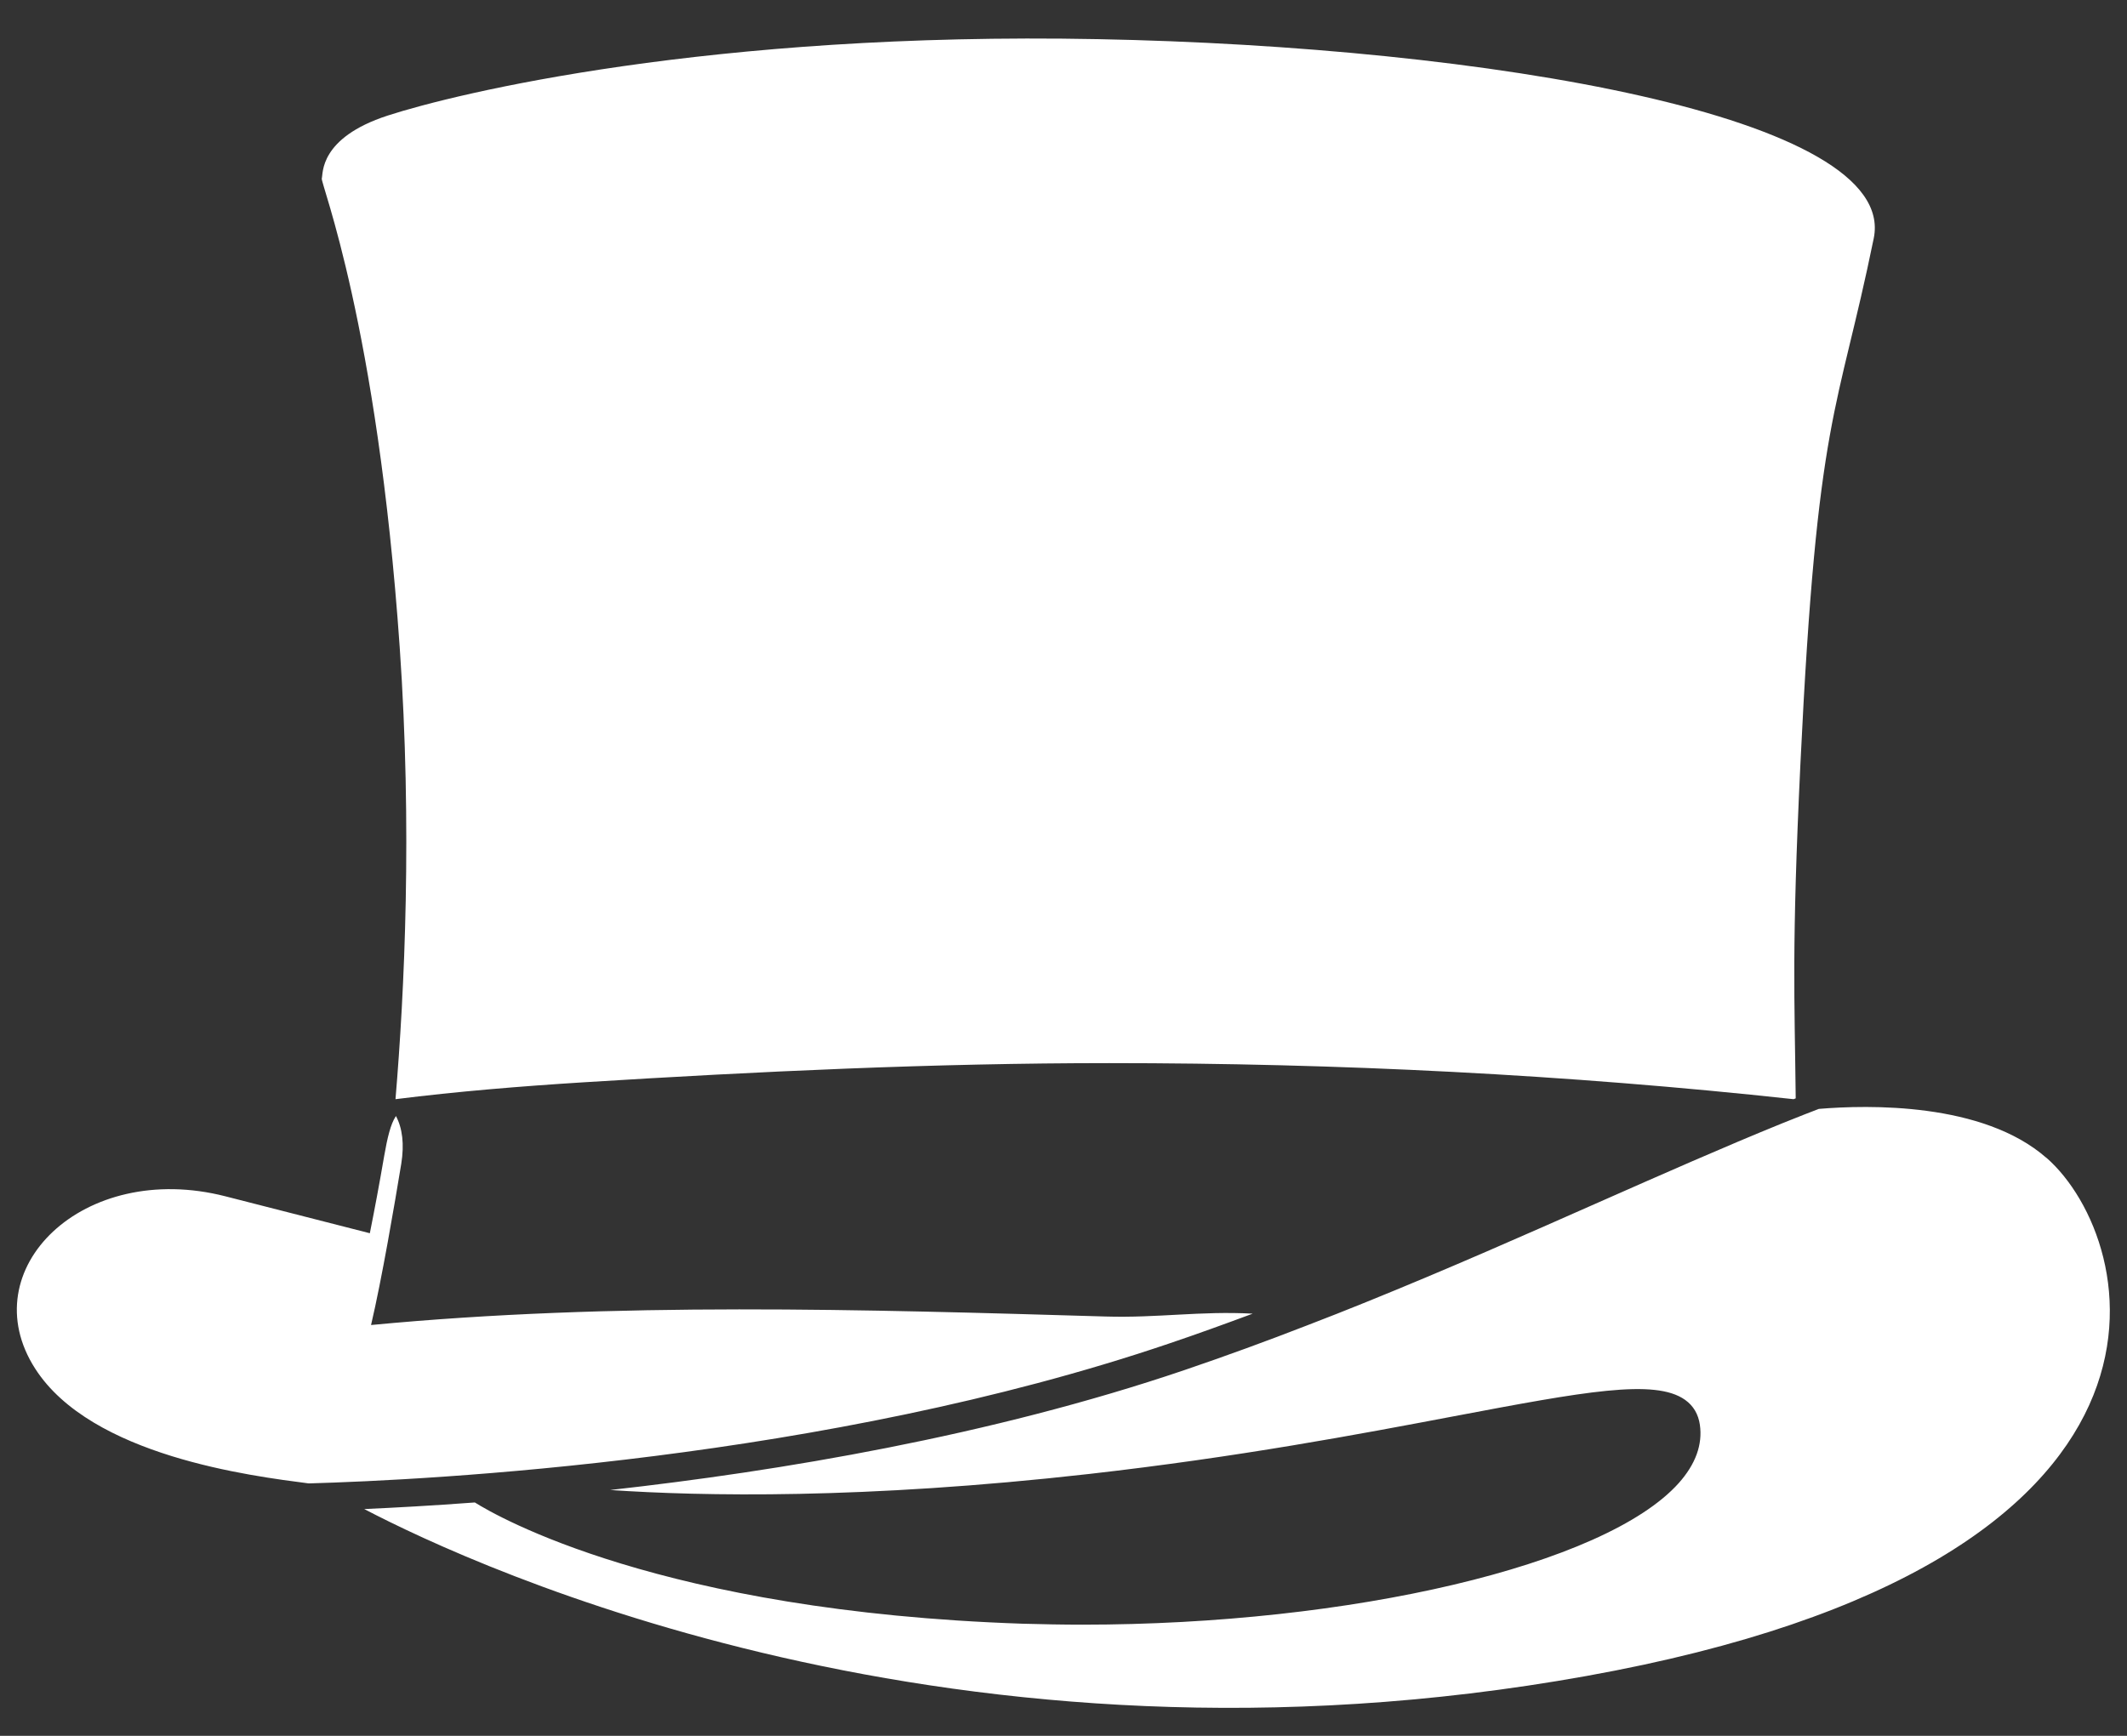 <?xml version="1.0" encoding="UTF-8"?><svg width="49" height="40" viewBox="0 0 49 40" fill="none" xmlns="http://www.w3.org/2000/svg">
<rect x="0" y="0" width="49" height="40" fill="#333333" stroke="none"/>
<g clip-path="url(#clip0_253_2656)">
<path d="M9.208 14.913C8.689 7.458 7.38 4.215 7.413 4.112C7.447 4.01 7.344 3.179 8.932 2.663C10.519 2.147 16.35 0.73 25.289 0.902C34.229 1.073 43.737 2.685 43.166 5.49C42.332 9.573 41.865 9.485 41.476 17.61C41.272 21.884 41.343 22.968 41.368 25.31C41.352 25.315 41.335 25.323 41.319 25.329C36.09 24.76 30.839 24.498 25.555 24.498C21.515 24.498 17.474 24.689 13.446 24.94C11.996 25.031 10.55 25.149 9.111 25.329C9.321 22.836 9.498 19.084 9.208 14.913ZM47.144 26.682C45.678 25.395 43.028 25.459 41.901 25.553C41.68 25.638 41.457 25.724 41.233 25.815L41.067 25.881C39.72 26.428 38.298 27.057 36.81 27.714C35.148 28.449 33.359 29.241 31.476 30.003C31.026 30.185 30.574 30.365 30.113 30.541C29.19 30.9 28.246 31.245 27.288 31.571C22.808 33.092 17.948 33.901 14.056 34.335C16.157 34.478 19.895 34.553 25.093 33.965C28.531 33.575 31.289 33.054 33.503 32.634C36.482 32.071 38.124 31.762 38.82 32.258C39.011 32.394 39.124 32.587 39.16 32.83C39.226 33.286 39.063 33.738 38.674 34.175C36.976 36.074 31.106 37.438 24.939 37.438C24.48 37.438 24.02 37.429 23.556 37.416C15.221 37.134 11.439 34.937 10.939 34.622C9.948 34.696 9.084 34.743 8.391 34.774C11.011 36.143 22.023 41.231 36.54 38.622C51.139 35.999 49.308 28.578 47.147 26.682H47.144ZM28.854 30.271C27.644 30.207 26.678 30.373 25.469 30.337C19.909 30.174 14.161 29.997 8.548 30.533C8.797 29.473 9.089 27.761 9.244 26.817C9.316 26.367 9.271 25.994 9.12 25.715C9.12 25.721 9.117 25.727 9.114 25.729C9.001 25.901 8.924 26.212 8.849 26.646C8.733 27.322 8.628 27.877 8.52 28.418C8.115 28.313 7.151 28.068 5.196 27.568C1.911 26.726 -0.656 29.255 0.81 31.538C2.104 33.556 5.796 34.012 7.112 34.183C9.882 34.105 18.995 33.65 26.913 30.966C27.567 30.746 28.213 30.511 28.854 30.273V30.271Z" fill="white"/>
</g>
<defs>
<clipPath id="clip0_253_2656">
<rect width="48.214" height="38.466" fill="white" transform="translate(0.387 0.888)"/>
</clipPath>
</defs>
</svg>
